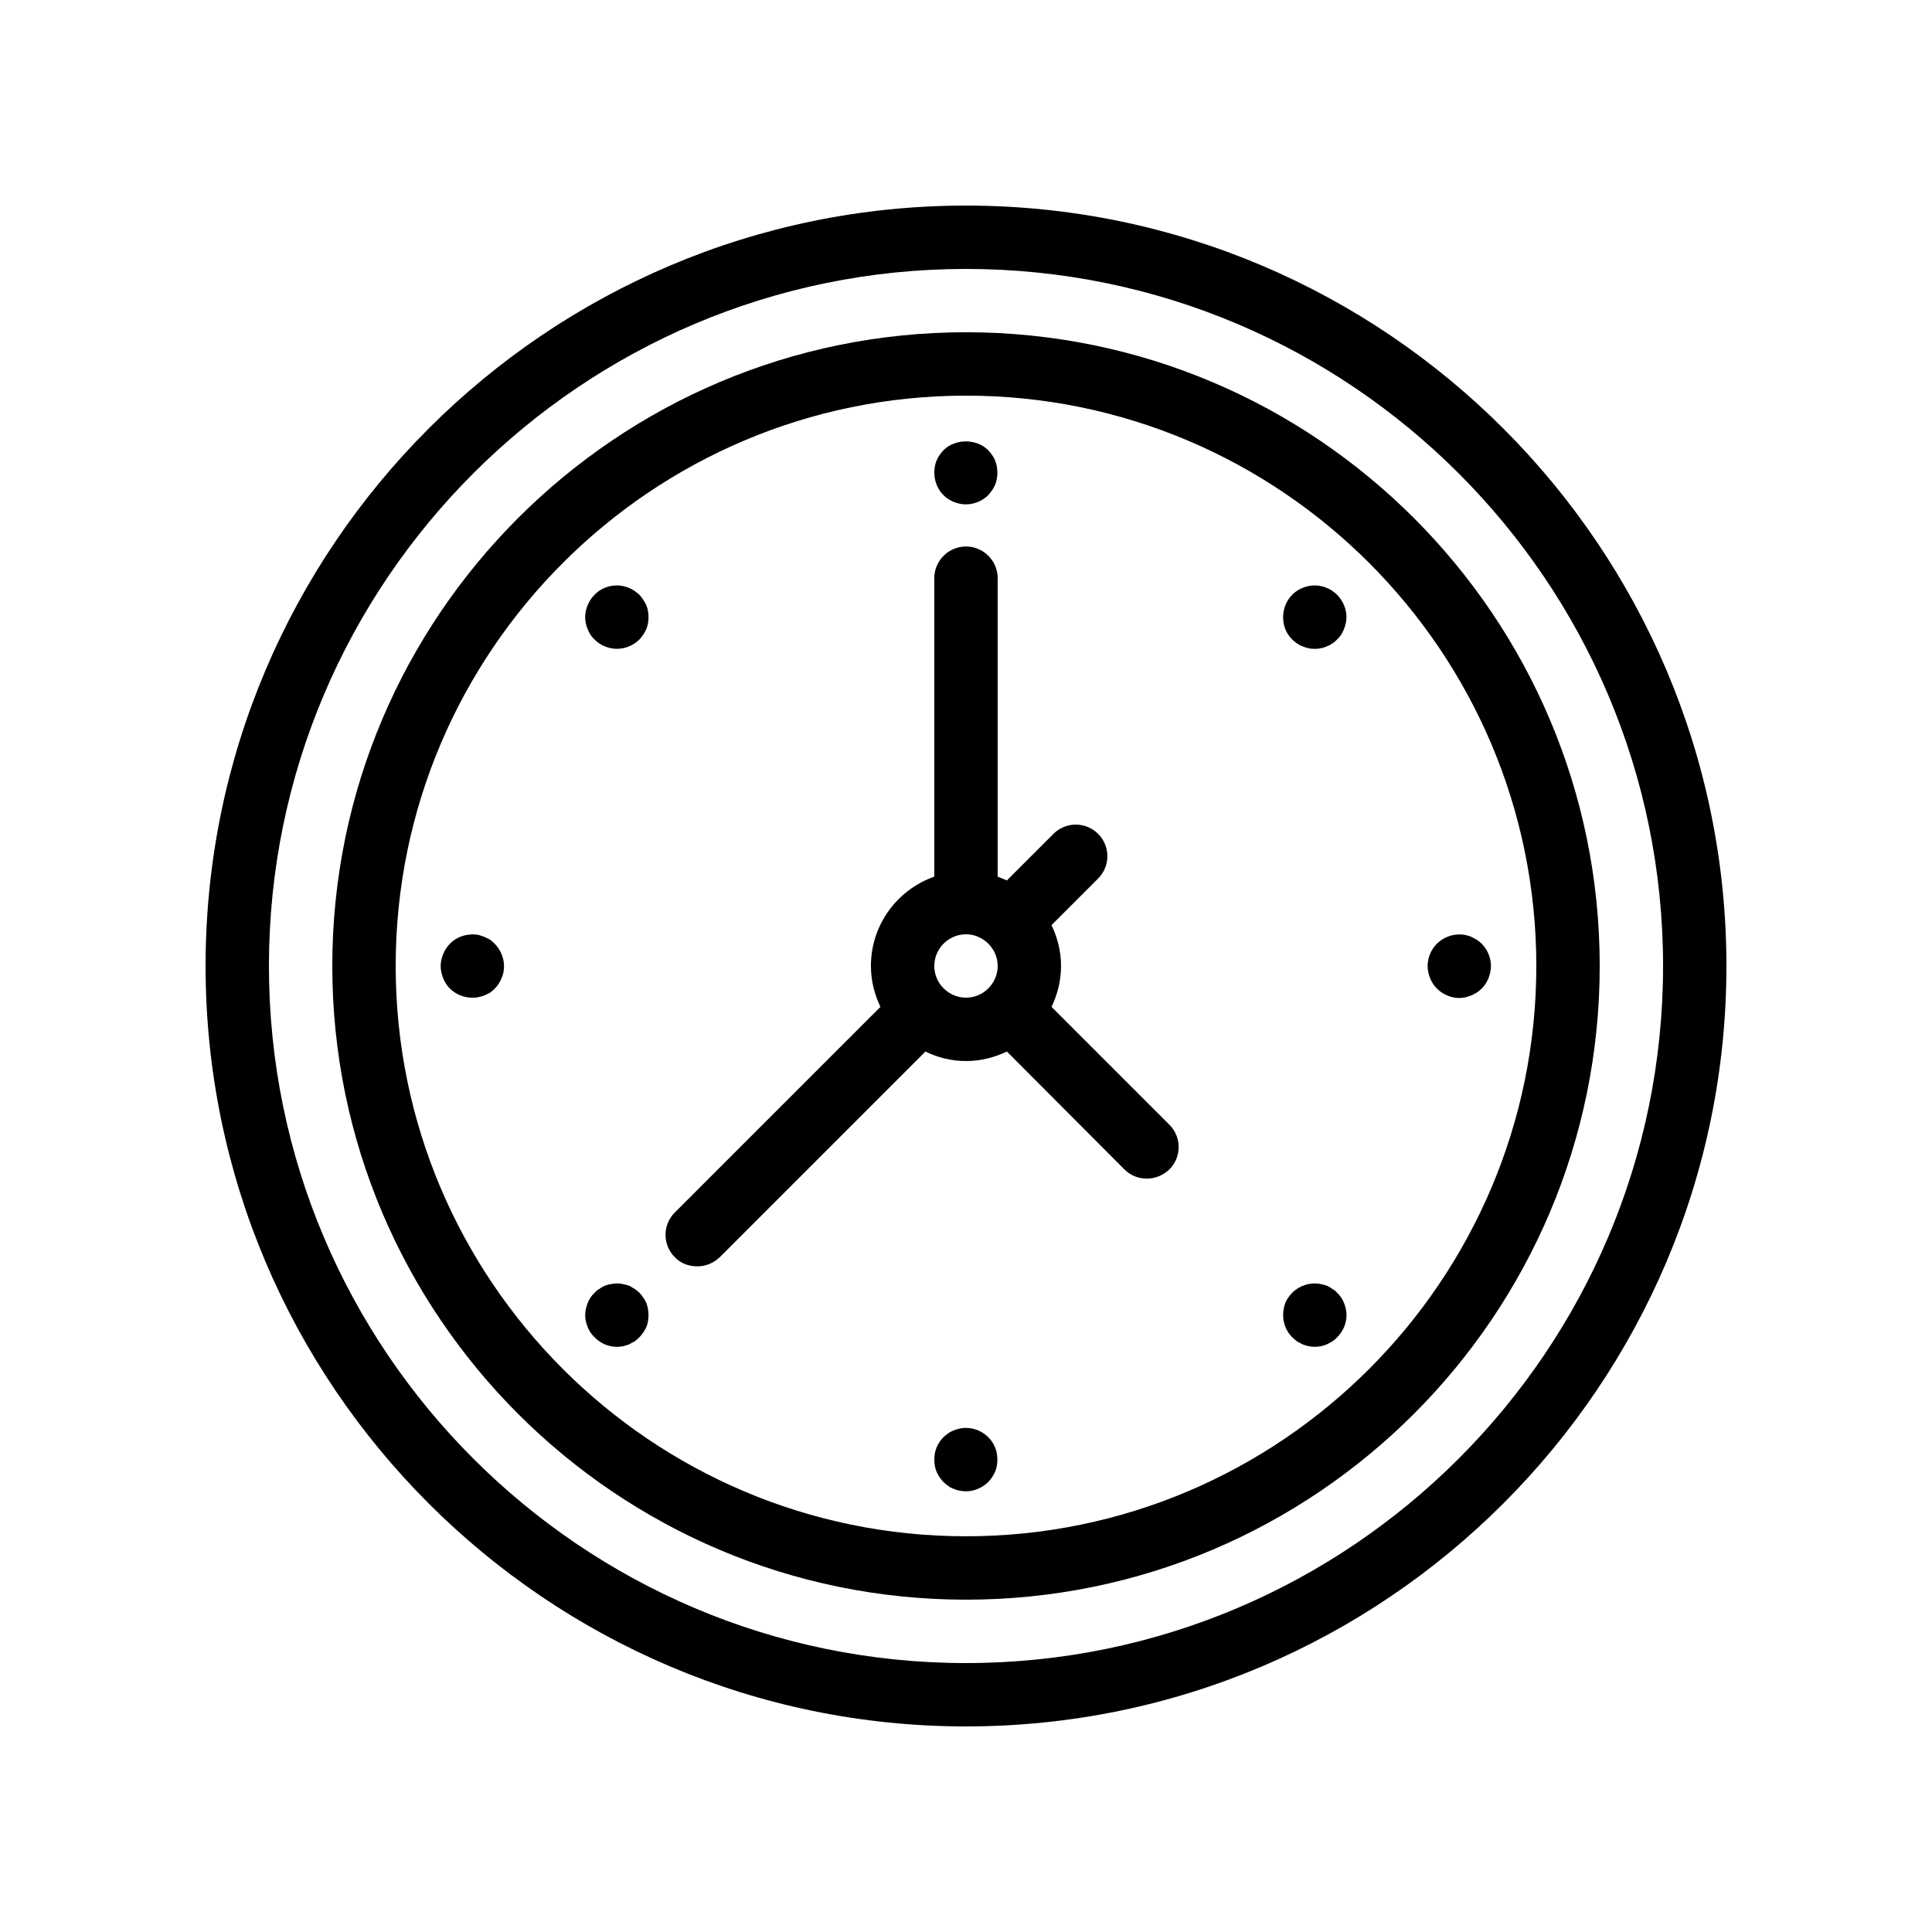 <?xml version="1.0" encoding="UTF-8"?>
<!-- Uploaded to: SVG Find, www.svgrepo.com, Generator: SVG Find Mixer Tools -->
<svg fill="#000000" width="800px" height="800px" version="1.1" viewBox="144 144 512 512" xmlns="http://www.w3.org/2000/svg">
 <g>
  <path d="m400 601.52c111.09 0 201.52-90.434 201.52-201.52s-90.434-201.52-201.52-201.52-201.52 90.434-201.52 201.52 90.434 201.52 201.52 201.52zm0-386.25c101.85 0 184.73 82.875 184.73 184.73 0 101.85-82.875 184.73-184.73 184.73s-184.73-82.879-184.73-184.73c0-101.86 82.875-184.73 184.73-184.73z"/>
  <path d="m400 567.93c92.617 0 167.94-75.32 167.94-167.94 0-92.617-75.32-167.94-167.94-167.94s-167.94 75.32-167.94 167.94c0 92.621 75.32 167.94 167.94 167.94zm0-319.08c83.297 0 151.14 67.762 151.14 151.14 0 83.379-67.848 151.14-151.14 151.14s-151.14-67.762-151.14-151.14 67.848-151.14 151.14-151.14z"/>
  <path d="m400 277.66c2.184 0 4.367-0.922 5.879-2.434 0.754-0.84 1.426-1.762 1.848-2.769 0.418-1.008 0.586-2.098 0.586-3.191 0-1.09-0.168-2.184-0.586-3.191-0.418-1.09-1.09-1.93-1.848-2.769-3.106-3.106-8.734-3.106-11.84 0-0.754 0.84-1.426 1.68-1.848 2.769-0.422 1.008-0.59 2.098-0.59 3.191 0 2.184 0.84 4.367 2.434 5.961 1.512 1.512 3.695 2.434 5.965 2.434z"/>
  <path d="m405.88 524.86c-1.93-1.93-4.785-2.856-7.559-2.266-0.504 0.082-1.09 0.25-1.594 0.504-0.504 0.168-1.008 0.418-1.426 0.754-0.418 0.25-0.922 0.672-1.258 1.008-0.754 0.754-1.426 1.68-1.848 2.769-0.422 1.008-0.59 2.102-0.59 3.191 0 1.09 0.168 2.184 0.586 3.191 0.418 1.008 1.09 1.93 1.848 2.769 0.336 0.336 0.84 0.672 1.258 1.008 0.418 0.336 0.922 0.586 1.426 0.754 0.504 0.25 1.09 0.418 1.594 0.504 0.586 0.082 1.09 0.168 1.68 0.168 2.184 0 4.281-0.922 5.879-2.434 0.754-0.84 1.426-1.762 1.848-2.769 0.418-1.008 0.586-2.098 0.586-3.191 0-1.09-0.168-2.184-0.586-3.191-0.414-1.09-1.086-2.016-1.844-2.769z"/>
  <path d="m524.77 405.96c1.594 1.594 3.777 2.519 5.961 2.519 0.504 0 1.09-0.082 1.594-0.168 0.586-0.168 1.09-0.336 1.594-0.504 0.504-0.25 1.008-0.504 1.426-0.754 0.504-0.336 0.922-0.672 1.344-1.09 0.754-0.754 1.344-1.68 1.762-2.688 0.418-1.09 0.672-2.184 0.672-3.273 0-2.184-0.922-4.367-2.434-5.879-0.418-0.418-0.84-0.754-1.344-1.09-0.418-0.25-0.922-0.504-1.426-0.754s-1.008-0.336-1.594-0.504c-2.688-0.504-5.543 0.336-7.559 2.352-1.512 1.512-2.434 3.695-2.434 5.879 0 1.09 0.25 2.184 0.672 3.273 0.426 1 1.012 1.922 1.766 2.68z"/>
  <path d="m273.88 393.03c-0.504-0.25-1.008-0.504-1.512-0.754-0.504-0.168-1.008-0.336-1.512-0.504-2.769-0.504-5.711 0.336-7.641 2.352-0.754 0.754-1.344 1.68-1.762 2.688-0.418 1.008-0.672 2.098-0.672 3.191 0 1.09 0.25 2.184 0.672 3.273 0.418 1.008 1.008 1.93 1.762 2.688 1.594 1.594 3.777 2.434 5.961 2.434 0.586 0 1.09 0 1.68-0.168 0.504-0.082 1.008-0.25 1.512-0.418 0.504-0.25 1.008-0.504 1.512-0.754 0.418-0.336 0.84-0.672 1.258-1.09 0.754-0.754 1.344-1.68 1.762-2.688 0.504-1.09 0.672-2.184 0.672-3.273 0-2.184-0.922-4.281-2.434-5.879-0.418-0.426-0.84-0.762-1.258-1.098z"/>
  <path d="m486.48 313.51c0.418 0.336 0.84 0.754 1.258 1.008 0.504 0.336 0.922 0.586 1.426 0.754 0.586 0.25 1.09 0.418 1.594 0.504 0.586 0.168 1.09 0.168 1.68 0.168 0.504 0 1.09 0 1.594-0.168 0.586-0.082 1.09-0.25 1.594-0.504 0.504-0.168 1.008-0.418 1.426-0.754 0.504-0.25 0.922-0.672 1.258-1.008 0.84-0.754 1.426-1.68 1.848-2.769 0.418-1.008 0.672-2.098 0.672-3.191 0-2.184-0.922-4.367-2.519-5.961-0.336-0.336-0.754-0.672-1.258-1.008-0.418-0.336-0.922-0.586-1.426-0.754-0.504-0.25-1.008-0.418-1.594-0.504-2.688-0.586-5.625 0.336-7.559 2.266-1.594 1.594-2.434 3.777-2.434 5.961 0 1.09 0.168 2.184 0.586 3.191 0.43 1.09 1.102 2.012 1.855 2.769z"/>
  <path d="m301.59 498.41c1.512 1.594 3.695 2.519 5.879 2.519 0.586 0 1.09-0.082 1.68-0.168 0.504-0.168 1.008-0.25 1.594-0.504 0.418-0.25 0.922-0.504 1.426-0.754 0.418-0.336 0.84-0.672 1.258-1.09 0.754-0.754 1.344-1.68 1.848-2.688 0.418-1.008 0.586-2.098 0.586-3.191 0-1.09-0.168-2.184-0.586-3.273-0.504-1.008-1.09-1.93-1.848-2.688-0.418-0.418-0.84-0.754-1.258-1.008-0.504-0.336-1.008-0.586-1.426-0.84-0.586-0.168-1.09-0.336-1.594-0.418-1.09-0.25-2.184-0.25-3.273 0-0.586 0.082-1.09 0.25-1.594 0.418-0.504 0.25-1.008 0.504-1.426 0.84-0.504 0.25-0.922 0.586-1.258 1.008-0.84 0.754-1.426 1.68-1.848 2.688-0.418 1.09-0.672 2.184-0.672 3.273s0.25 2.184 0.672 3.191c0.414 1.004 1 1.926 1.84 2.684z"/>
  <path d="m487.75 499.5c0.504 0.25 0.922 0.504 1.426 0.754 0.586 0.25 1.09 0.336 1.594 0.504 0.586 0.082 1.09 0.168 1.68 0.168 0.504 0 1.09-0.082 1.594-0.168 0.586-0.168 1.09-0.25 1.594-0.504 0.504-0.25 1.008-0.504 1.426-0.754 0.504-0.336 0.922-0.672 1.258-1.09 1.594-1.512 2.519-3.695 2.519-5.879 0-1.09-0.25-2.184-0.672-3.273-0.418-1.008-1.008-1.93-1.848-2.688-0.336-0.418-0.754-0.754-1.258-1.008-0.418-0.336-0.922-0.586-1.426-0.84-0.504-0.168-1.008-0.336-1.594-0.418-2.688-0.586-5.625 0.336-7.559 2.266-0.754 0.754-1.426 1.68-1.848 2.688-0.418 1.09-0.586 2.184-0.586 3.273 0 2.184 0.84 4.367 2.434 5.879 0.426 0.418 0.844 0.754 1.266 1.09z"/>
  <path d="m301.59 313.51c1.512 1.512 3.695 2.434 5.879 2.434 0.586 0 1.09-0.082 1.68-0.168 0.504-0.082 1.008-0.25 1.594-0.504 0.418-0.168 0.922-0.418 1.426-0.754 0.418-0.25 0.84-0.672 1.258-1.008 0.754-0.84 1.344-1.68 1.848-2.769 0.418-1.008 0.586-2.098 0.586-3.191 0-1.09-0.168-2.184-0.586-3.191-0.504-1.008-1.09-1.93-1.848-2.769-0.418-0.336-0.84-0.672-1.258-1.008-0.504-0.336-1.008-0.586-1.426-0.754-0.586-0.25-1.09-0.418-1.594-0.504-2.769-0.586-5.711 0.336-7.559 2.266-0.84 0.84-1.426 1.762-1.848 2.769-0.418 1.008-0.672 2.098-0.672 3.191 0 1.09 0.25 2.184 0.672 3.191 0.422 1.09 1.008 2.012 1.848 2.769z"/>
  <path d="m328.79 479.6c2.184 0 4.281-0.84 5.961-2.434l54.496-54.496c3.273 1.594 6.887 2.516 10.75 2.516s7.473-0.922 10.832-2.519l31.152 31.238c1.68 1.68 3.777 2.434 5.961 2.434 2.184 0 4.281-0.84 5.961-2.434 3.273-3.273 3.273-8.566 0-11.84l-31.234-31.234c1.594-3.359 2.516-6.973 2.516-10.832 0-3.863-0.922-7.473-2.519-10.832l12.344-12.344c3.273-3.273 3.273-8.566 0-11.84-3.273-3.273-8.566-3.273-11.84 0l-12.344 12.344c-0.754-0.336-1.594-0.672-2.434-1.008v-79.098c0-4.617-3.777-8.398-8.398-8.398-4.617 0-8.398 3.777-8.398 8.398v79.098c-9.742 3.441-16.793 12.68-16.793 23.68 0 3.863 0.922 7.473 2.519 10.832l-54.496 54.496c-3.273 3.273-3.273 8.566 0 11.84 1.598 1.676 3.781 2.434 5.965 2.434zm71.207-88c2.266 0 4.281 0.922 5.879 2.434 0 0 0 0.082 0.082 0.082 0 0 0.082 0 0.082 0.082 1.43 1.516 2.352 3.531 2.352 5.801 0 2.266-0.922 4.367-2.434 5.879 0 0-0.082 0-0.082 0.082 0 0.082 0 0.082-0.082 0.082-1.434 1.43-3.531 2.352-5.797 2.352s-4.367-0.922-5.879-2.434c0 0 0-0.082-0.082-0.082-0.082 0-0.082 0-0.082-0.082-1.434-1.434-2.356-3.531-2.356-5.797 0-4.621 3.777-8.398 8.398-8.398z"/>
 </g>
</svg>